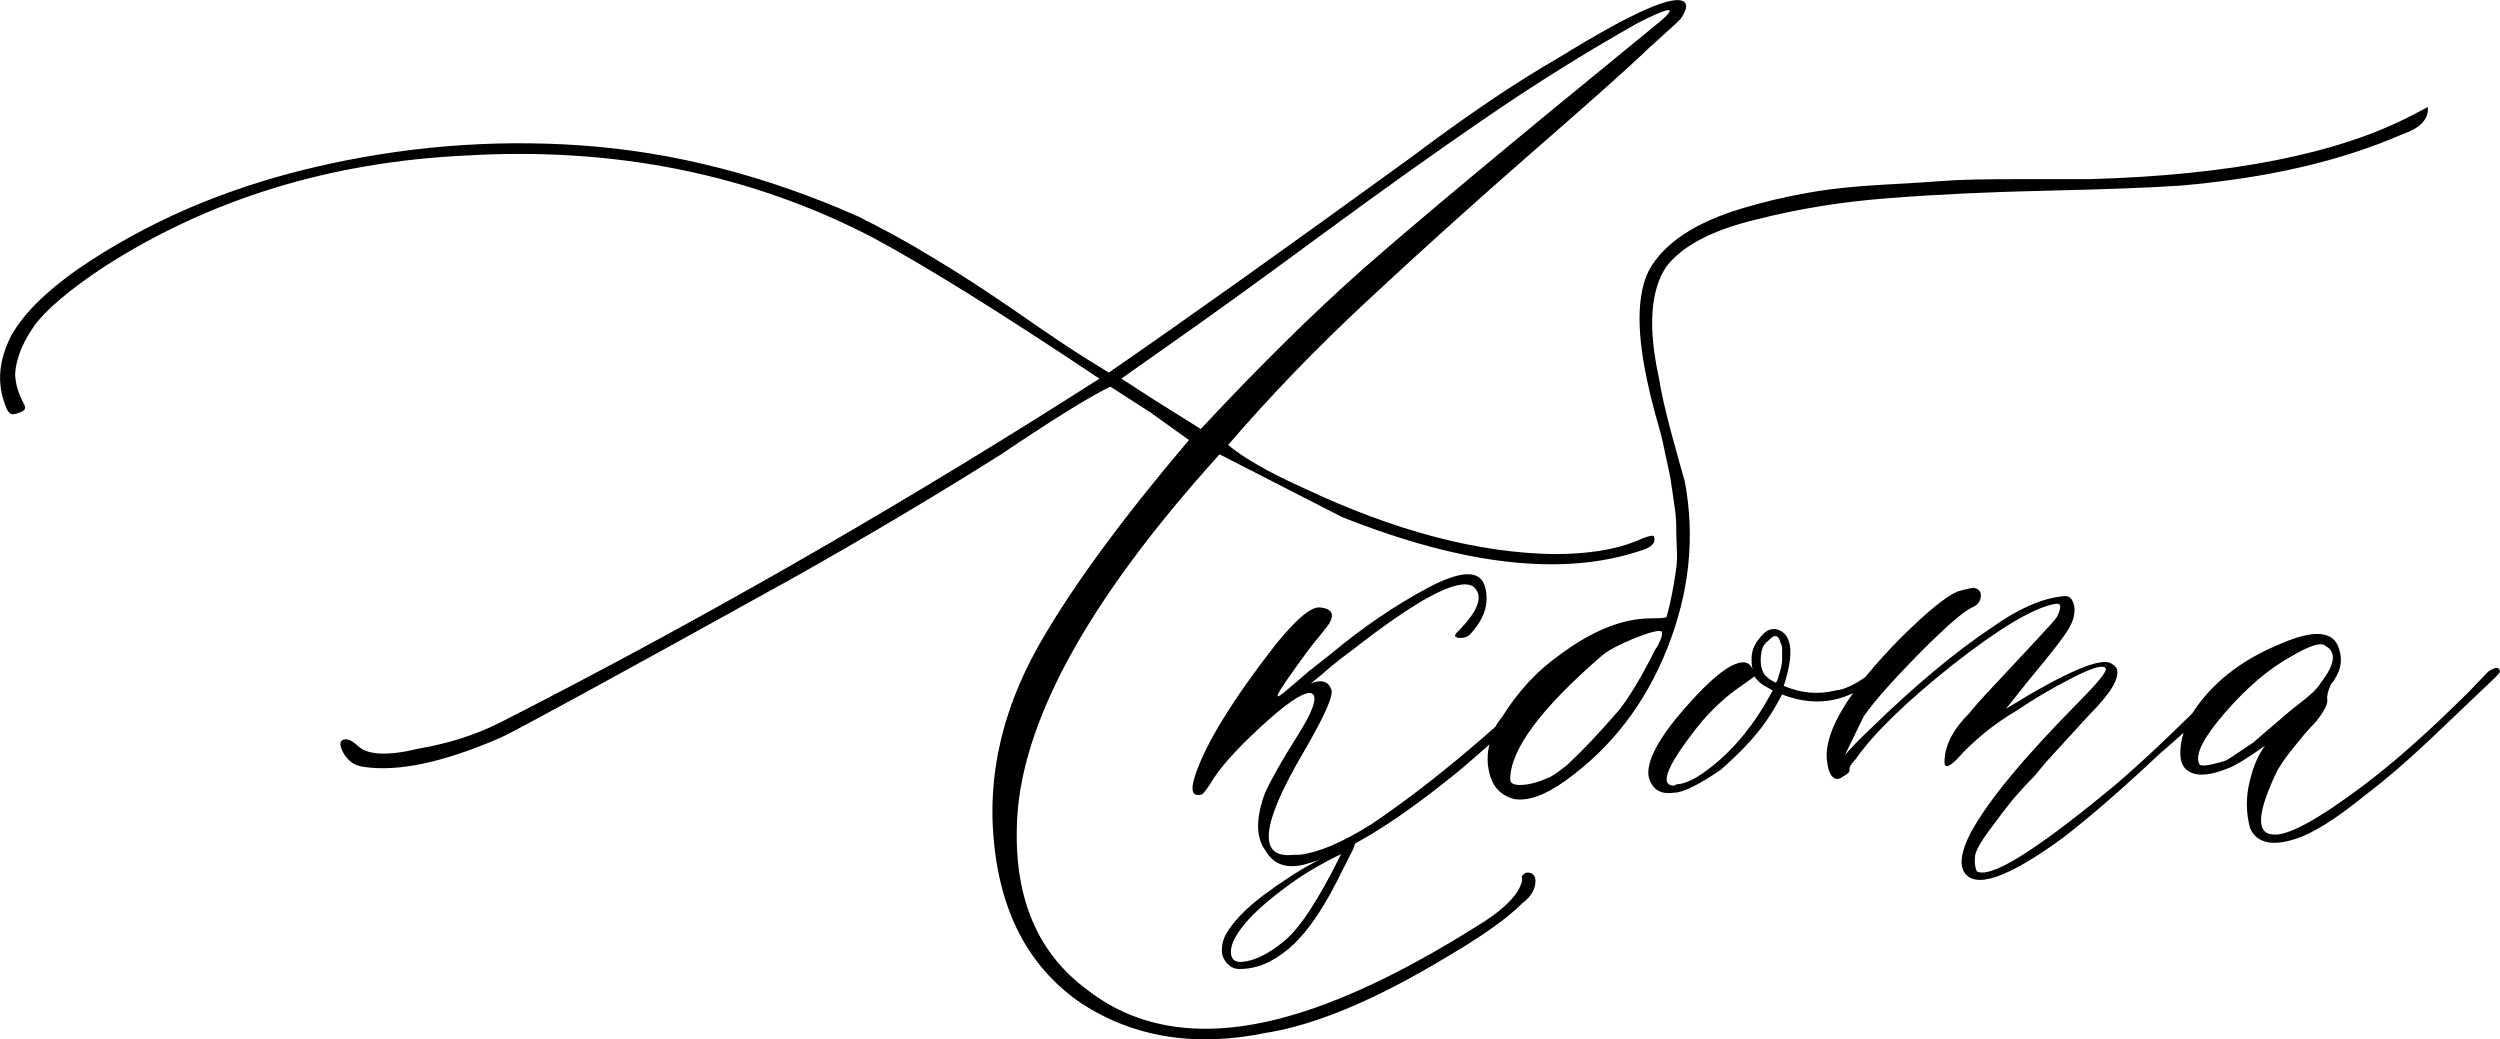 <?xml version="1.0" encoding="UTF-8"?> <svg xmlns="http://www.w3.org/2000/svg" xmlns:xlink="http://www.w3.org/1999/xlink" xmlns:xodm="http://www.corel.com/coreldraw/odm/2003" xml:space="preserve" width="83.269mm" height="34.618mm" version="1.1" style="shape-rendering:geometricPrecision; text-rendering:geometricPrecision; image-rendering:optimizeQuality; fill-rule:evenodd; clip-rule:evenodd" viewBox="0 0 1220.05 507.23"> <defs> <style type="text/css"> .fil0 {fill:black} .fil1 {fill:black;fill-rule:nonzero} </style> </defs> <g id="Слой_x0020_1">  <path class="fil0" d="M662 409.97l-1.68 4.35 0.89 -1.46c-1.55,2.92 -3.35,6.39 -5.34,10.43 -1.99,4.1 -4.16,8.26 -6.52,12.66 -2.42,4.35 -5.03,8.69 -8.01,12.97 -2.98,4.34 -6.21,8.19 -9.75,11.67 -3.54,3.41 -7.39,6.27 -11.67,8.5 -4.22,2.3 -8.81,3.54 -13.78,3.79 -2.42,0.19 -4.53,-0.31 -6.21,-1.68 -1.68,-1.3 -2.86,-3.16 -3.48,-5.46 -0.44,-3.35 0.12,-6.58 1.74,-9.62 1.68,-3.04 4.04,-6.15 7.14,-9.37 3.04,-3.23 6.7,-6.39 10.86,-9.56 4.22,-3.17 8.5,-6.15 12.85,-9 4.34,-2.85 8.69,-5.4 12.97,-7.7 4.34,-2.3 8.13,-4.28 11.36,-5.83l2.05 -1.3 1.24 -3.04 5.32 -0.35zm-7.49 6.86c-3.85,1.8 -7.88,3.91 -11.98,6.27 -4.16,2.36 -8.19,4.97 -12.23,7.82 -3.97,2.86 -7.76,5.77 -11.36,8.75 -3.54,2.98 -6.7,5.9 -9.43,8.87 -2.73,2.98 -4.9,5.84 -6.46,8.57 -1.55,2.73 -2.36,5.21 -2.36,7.39 0,3.6 1.86,5.28 5.65,4.9 5.9,-0.5 12.73,-3.85 20.36,-10.12 7.64,-6.21 16.88,-20.36 27.81,-42.46z"></path> <path class="fil1" d="M618.98 503.83c-35.07,7.46 -65.43,2.62 -91.21,-14.13 -27.87,-18.98 -42.4,-49.34 -43.45,-91.35 -0.39,-28.4 7.2,-56.27 22.9,-83.89 15.7,-27.61 40.05,-60.85 73.02,-99.72l-18.84 -13.48 -19.5 -12.56c-8.51,4.06 -23.16,12.96 -44.1,26.83l-9.16 6.15c-31.54,19.89 -65.83,40.31 -103.12,61.25 -86.9,48.16 -134.01,73.81 -141.21,77.08 -27.74,12.04 -49.99,16.75 -66.61,14.27 -5.1,-0.52 -8.9,-3.53 -11.12,-8.9 -1.05,-3.01 -0.26,-4.58 2.23,-4.58 1.57,0 3.53,1.05 5.76,3.14 4.58,4.58 14.53,5.1 29.58,1.44 14.53,-2.49 27.74,-6.67 39.52,-12.56 92.52,-47.11 184.65,-99.59 276.39,-157.56l16.49 -10.47c-48.55,-32.45 -85.45,-55.36 -110.84,-68.97 -59.54,-30.88 -125.76,-44.23 -198.52,-39.91 -65.96,3.14 -124.72,21.2 -176.02,54.05 -17.41,11.52 -28.92,21.33 -34.55,29.18 -3.53,5.1 -6.02,9.95 -7.46,14.4 -1.44,4.45 -1.96,7.98 -1.7,10.6 0.26,2.49 0.79,4.97 1.7,7.46 0.92,2.36 1.7,4.19 2.49,5.5 0.79,1.31 0.79,2.36 0,3.14 -0.79,0.65 -2.22,1.31 -4.58,1.83 -2.09,0.52 -3.53,-1.05 -4.58,-4.58 -4.06,-10.47 -3.14,-21.72 3.01,-33.76 5.89,-10.47 16.62,-21.2 32.19,-32.19 33.5,-23.03 71.98,-39.65 115.43,-49.86 43.45,-10.21 86.9,-13.74 130.34,-10.73 45.02,3.14 90.04,14.66 135.05,34.55 11.91,5.89 24.47,12.69 37.3,20.55 12.96,7.72 26.7,16.75 41.48,26.96 14.66,10.21 26.3,18.06 35.07,23.43l8.77 5.37c37.04,-25.52 86.24,-60.59 147.62,-105.09 27.09,-20.42 51.17,-36.64 72.11,-48.68 36.51,-22.51 56.93,-31.41 61.38,-26.83 0.39,0.52 0.65,1.18 0.65,1.96 0,0.79 -0.26,1.57 -0.79,2.62 -0.39,1.05 -0.92,1.96 -1.44,2.75 -0.52,0.79 -1.57,1.83 -3.14,3.27 -1.44,1.31 -3.01,2.75 -4.32,3.93 -1.44,1.31 -3.27,3.01 -5.63,5.1 -2.22,1.96 -4.19,3.79 -5.76,5.37 -8.9,8.38 -27.35,24.86 -55.36,49.21 -28,24.47 -54.57,48.42 -79.7,71.85 -25.26,23.56 -47.64,46.85 -67.4,69.88 7.46,6.28 19.76,13.35 36.91,21.07 44.36,20.94 85.19,31.67 122.23,32.19 16.1,0 29.31,-2.09 39.52,-6.15 5.89,-2.62 8.9,-3.4 9.16,-2.36 1.05,3.14 -1.31,5.37 -6.8,6.94 -37.69,12.56 -86.11,7.07 -145.39,-16.49l-59.81 -30.62c-64.91,71.71 -97.89,132.31 -98.93,181.64 -1.05,35.6 10.47,62.16 34.55,79.83 25,19.37 56.93,23.82 95.79,13.35 27.09,-7.33 58.11,-21.99 92.79,-43.71 14.13,-8.38 21.85,-16.1 23.42,-22.9l0 -2.36c1.05,-1.57 2.36,-2.09 4.06,-1.57 1.57,0.52 2.49,1.83 2.49,3.93 0,4.06 -2.22,7.72 -6.54,10.99 -7.46,7.46 -19.89,16.23 -37.56,26.57 -33.5,20.15 -62.29,32.33 -86.24,36.38zm-32.98 -294.45c28.4,-30.49 54.7,-56.4 78.91,-77.87 24.34,-21.46 71.98,-61.25 143.04,-119.22 6.41,-5.1 8.38,-7.59 5.76,-7.33 -2.49,0.52 -7.59,2.75 -14.92,6.54 -24.08,13.61 -48.16,28.53 -72.24,45.02 -24.21,16.49 -51.69,36.12 -82.71,58.89 -30.88,22.77 -55.75,40.7 -74.33,53.65l-22.25 15.7 14.92 9.68 23.82 14.92zm332.4 114.64c2.1,-1.57 3.01,-1.57 3.01,0 0,1.57 -0.52,2.75 -1.44,3.8 -5.89,4.58 -10.21,7.72 -13.09,9.16 -11.52,6.41 -23.95,7.07 -37.17,1.96 -3.14,5.89 -6.15,10.86 -9.16,14.92 -4.71,6.41 -11.52,13.74 -20.81,21.85 -10.99,7.46 -18.45,11.12 -22.64,11.12 -6.8,1.05 -10.99,-1.57 -12.56,-7.98 -1.05,-7.46 4.84,-18.58 17.8,-33.37 12.96,-14.79 22.38,-22.25 28.53,-22.25 2.09,0 3.66,1.31 4.58,3.8 -0.39,-0.92 -0.65,-2.75 -0.65,-5.37 0,-3.53 1.05,-6.68 3.4,-9.55 3.53,-5.1 7.46,-6.41 11.52,-3.8 5.1,3.53 5.37,12.43 0.79,26.44 8.38,3.53 16.88,4.32 25.26,2.23 6.15,-0.65 13.74,-5.1 22.64,-12.96zm-51.82 9.16c0.52,-0.52 0.92,-1.31 1.18,-2.22 0.26,-1.05 0.52,-1.96 0.79,-2.75 0.26,-0.78 0.52,-1.83 0.79,-3.01 0.26,-1.31 0.39,-2.62 0.39,-4.06 0,-1.44 0,-2.75 0,-4.06 0,-1.31 -0.26,-2.36 -0.79,-3.4 -1.05,-4.06 -3.01,-4.32 -6.15,-0.79 -1.57,1.05 -2.49,2.62 -3.01,4.58 -1.05,5.1 -0.52,9.03 1.44,11.91 1.57,1.57 2.88,2.49 3.93,3.01l1.44 0.78zm-31.41 41.09c11.52,-9.03 21.46,-21.33 29.97,-37.3l-3.93 -2.23c-1.96,-1.05 -3.66,-2.62 -4.97,-4.58l-7.59 5.37c-5.89,4.06 -11.91,9.55 -18.06,16.49 -16.88,20.94 -21.33,31.41 -13.48,31.41 0.52,-0.52 1.31,-0.79 2.36,-0.79 4.06,-0.52 9.29,-3.27 15.7,-8.38zm123.15 50.91c-2.09,-4.06 -0.92,-10.34 3.4,-18.71 8.38,-15.57 26.17,-37.04 53.26,-64.39 8.9,-9.03 13.22,-14.26 12.69,-15.83 -1.05,-1.96 -6.41,-0.52 -16.1,4.45 -9.81,4.97 -18.84,10.34 -27.22,15.97 -11.52,6.81 -21.2,14.79 -29.18,23.69 -4.58,4.71 -6.67,4.71 -6.15,0 0.52,-7.33 4.45,-14.79 11.91,-22.12 1.57,-2.09 5.89,-7.07 13.22,-14.79 7.33,-7.85 13.87,-14.92 19.89,-21.33 6.02,-6.41 9.29,-10.08 9.82,-11.12 1.05,-1.96 1.57,-3.66 1.57,-4.97 0,-1.31 -1.05,-1.7 -3.14,-1.18 -10.47,2.09 -26.96,12.04 -49.47,29.71 -22.38,17.8 -38.21,33.11 -47.11,45.8 -2.49,2.62 -3.53,4.45 -3.01,5.37 0,1.05 -1.05,2.09 -3.14,3.14 -1.96,1.57 -3.79,1.7 -5.1,0.39 -1.44,-1.31 -2.36,-3.93 -2.88,-8.11 -1.57,-14 10.47,-33.89 35.99,-59.81 12.56,-12.43 21.72,-20.02 27.61,-22.64 3.14,-0.92 5.76,-1.57 8.11,-1.83 2.49,0.52 3.66,1.96 3.4,4.32 -0.26,2.49 -1.7,4.19 -4.19,5.24 -3.66,1.57 -10.73,7.59 -21.46,18.06 -15.57,15.57 -26.17,27.35 -31.54,35.2l-9.16 18.85c3.14,-3.66 7.07,-7.72 11.91,-12.3 21.99,-21.46 42.01,-38.21 60.2,-50.25 12.56,-8.9 23.82,-13.87 33.76,-14.92 2.49,-0.52 4.19,0.13 5.1,1.96 0.92,1.7 1.31,3.79 1.05,6.02 -0.26,2.36 -0.92,4.45 -1.96,6.15 -1.57,3.66 -8.51,12.69 -20.68,27.22l-10.73 13.48c29.84,-18.45 47.11,-25.65 51.69,-21.85 1.05,0.52 1.83,1.31 2.36,2.23 1.57,4.71 -3.01,12.17 -13.48,22.64l-21.07 23.03 -5.76 6.94c-4.06,4.06 -7.59,7.98 -10.73,11.65 -3.01,3.79 -6.67,8.51 -10.86,14.27 -4.32,5.76 -6.67,9.95 -7.2,12.56 -0.39,2.75 -0.26,5.37 0.79,7.85 6.41,3.66 27.35,-9.16 62.95,-38.34 10.99,-8.9 25.78,-22.51 44.5,-40.96l19.89 -18.06c1.05,-1.05 1.83,-1.57 2.36,-1.57 1.44,0 2.22,0.52 2.22,1.57 0.52,0.52 0.26,1.31 -0.79,2.35 -3.01,2.49 -9.42,8.24 -19.11,17.27 -9.68,8.9 -17.27,15.7 -22.64,20.28 -17.93,16.88 -33.63,30.49 -47.11,40.96 -27.35,20.02 -43.58,25.52 -48.68,16.49zm161.75 -15.7c-11.52,3.66 -18.84,1.83 -21.99,-5.37 -1.96,-7.33 -2.09,-14.92 -0.26,-22.38 1.7,-7.59 4.32,-13.48 7.59,-17.8 -8.9,6.28 -15.05,10.08 -18.32,11.12 -7.46,3.01 -13.22,3.79 -17.27,2.22 -4.19,-1.57 -6.02,-5.1 -5.76,-10.86 0.26,-5.76 2.09,-11.91 5.76,-18.19 9.42,-14.66 23.56,-25.91 42.53,-33.76 16.88,-7.46 26.57,-6.67 29.18,2.23 1.96,5.89 0.65,11.65 -3.93,17.27 -1.44,3.01 -2.09,5.5 -1.83,7.33 0.39,1.96 -1.31,5.63 -5.37,10.73 -1.57,1.57 -3.66,3.93 -6.41,7.07 -2.62,3.14 -4.97,6.15 -7.07,8.77 -2.09,2.75 -3.79,5.37 -5.37,7.85 -9.95,20.55 -10.73,31.02 -2.36,31.54 6.94,0.92 21.59,-6.94 44.1,-23.82 14.66,-10.99 31.67,-26.04 51.04,-45.28l9.95 -10.34c3.66,-2.49 5.5,-2.49 5.76,0 0,0.52 -1.7,2.35 -4.97,5.36l-29.84 28.4c-10.6,9.95 -20.68,18.71 -30.36,26.04 -14.79,12.04 -26.44,19.37 -34.81,21.85zm-46.85 -36.77c0.52,1.57 4.84,1.05 13.09,-1.57 1.05,-0.52 5.5,-3.4 13.35,-8.77 0.52,-0.52 5.76,-4.97 15.7,-13.48 1.05,-0.92 3.79,-3.27 8.24,-6.67 4.45,-3.4 7.46,-6.41 9.03,-9.03 6.94,-8.9 7.72,-14.92 2.36,-17.93 -2.1,-2.09 -7.85,-0.26 -17.27,5.37 -10.47,5.76 -21.07,14.79 -31.67,26.96 -10.6,12.17 -14.92,20.55 -12.82,25.13zm-434.74 48.68c-9.95,3.01 -16.88,0.92 -21.07,-6.54 -4.58,-6.41 -4.58,-15.7 0,-28.01 3.14,-6.8 8.38,-16.1 15.7,-27.61 8.51,-13.48 10.47,-20.55 6.15,-21.07 -4.06,0 -12.17,5.63 -24.34,16.88 -12.17,11.26 -20.28,20.42 -24.34,27.61 -1.05,1.57 -2.22,3.27 -3.79,4.97 -5.1,1.57 -6.15,-1.83 -3.14,-10.34 5.24,-15.05 17.93,-35.73 38.34,-62.03 10.08,-12.56 17.27,-18.84 21.85,-18.84 5.89,0.52 7.59,3.01 4.97,7.72 -0.92,1.44 -3.93,5.24 -8.77,11.12 -3.01,4.06 -5.63,7.46 -7.59,10.34 -6.41,8.9 -9.42,13.61 -8.9,14.13 0,0.52 1.57,-0.52 4.84,-3.27 3.14,-2.62 6.54,-5.5 10.08,-8.64l11.12 -8.77c15.7,-13.09 31.54,-23.82 47.77,-32.45 16.23,-8.51 25.39,-8.51 27.48,0.26 1.96,7.85 -0.52,15.57 -7.72,23.03 -1.05,0.92 -2.49,1.44 -4.19,1.44 -3.14,0 -3.66,-1.05 -1.57,-3.01 10.47,-10.47 12.96,-17.93 7.33,-22.25 -7.46,-4.06 -27.09,6.41 -59.02,31.41 -3.66,2.62 -7.2,5.37 -10.6,8.24 -3.4,3.01 -5.89,5.1 -7.46,6.28 -1.57,1.31 -2.62,1.96 -3.14,1.96 5.89,-2.49 9.68,-1.83 11.12,2.36 1.57,2.49 -2.88,12.69 -13.35,30.62 -20.94,35.6 -22.64,52.22 -4.97,50.25 1.05,0 1.83,0 2.62,0 9.55,-1.05 21.2,-6.02 35.33,-14.92 26.04,-17.41 56.01,-42.27 90.04,-74.46 3.66,-3.53 5.5,-3.8 5.76,-0.79 0,1.05 -1.83,3.4 -5.76,6.93 -27.87,25.52 -45.28,41.09 -52.48,46.46 -27.61,22.12 -50.38,35.86 -68.31,40.96zm100.51 -31.41c-5.89,-1.57 -9.68,-5.1 -11.52,-10.6 -1.83,-5.5 -1.96,-11.12 -0.39,-17.01 0.52,-4.06 2.62,-8.38 6.15,-12.69 7.46,-12.04 16.62,-21.99 27.61,-29.84 16.1,-12.04 31.02,-18.06 44.89,-18.06 5.1,0 7.59,-0.26 7.59,-0.78 1.05,-3.53 1.96,-7.46 2.75,-11.65 0.78,-4.19 1.44,-7.85 1.83,-10.99 0.52,-3.01 0.65,-6.94 0.39,-11.65 -0.26,-4.71 -0.26,-8.38 -0.26,-10.73 0,-2.49 -0.39,-6.28 -1.18,-11.52 -0.78,-5.24 -1.31,-8.77 -1.57,-10.6 -0.26,-1.7 -1.05,-5.5 -2.36,-11.25 -1.18,-5.76 -1.96,-9.16 -2.22,-10.21 -0.26,-0.92 -1.31,-4.71 -3.14,-11.25 -1.7,-6.54 -2.62,-10.08 -2.62,-10.6 -6.41,-27.09 -6.41,-46.72 0,-59.02 7.33,-12.96 22.51,-23.03 45.28,-29.84 10.47,-3.14 20.94,-5.63 31.41,-7.46 10.47,-1.96 22.77,-3.27 36.9,-4.06 14.27,-0.78 24.6,-1.44 31.15,-1.96 6.54,-0.52 18.84,-0.79 37.17,-0.79 18.32,0 29.31,0 33.11,0 69.1,-1.96 121.58,-12.43 157.69,-31.41l7.2 -3.79c0.52,5.89 -3.66,10.34 -12.56,13.35 -29.97,13.09 -65.83,21.33 -107.83,24.99 -15.05,1.05 -36.77,1.83 -65.3,2.49 -28.53,0.65 -54.31,1.83 -77.34,3.66 -22.9,1.7 -44.36,5.24 -64.39,10.34 -21.46,5.1 -36.12,12.69 -44.1,22.9 -7.85,11.52 -9.16,29.58 -3.79,54.18 1.05,6.8 3.14,16.23 6.28,27.87 3.27,11.78 5.37,19.5 6.41,23.03 5.1,27.09 2.23,54.18 -8.51,81.27 -10.73,27.09 -27.35,48.68 -49.86,64.78 -9.68,6.94 -17.93,9.95 -24.86,8.9zm-1.96 -9.55c0,1.96 1.96,2.88 6.02,2.62 3.93,-0.26 8.11,-1.44 12.43,-3.4 1.57,-0.52 4.58,-2.62 9.16,-6.15 7.98,-7.46 16.36,-16.36 25.39,-26.83 5.1,-6.41 11.12,-16.36 17.93,-29.97 0.52,-0.52 1.18,-1.57 1.96,-3.4 0.79,-1.83 1.18,-3.01 1.18,-3.4l0 -1.57c-1.05,-1.05 -5.36,0 -13.09,3.01 -7.59,3.14 -12.96,5.89 -16.1,8.51 -29.84,25.78 -44.89,45.93 -44.89,60.59z"></path> </g> </svg> 